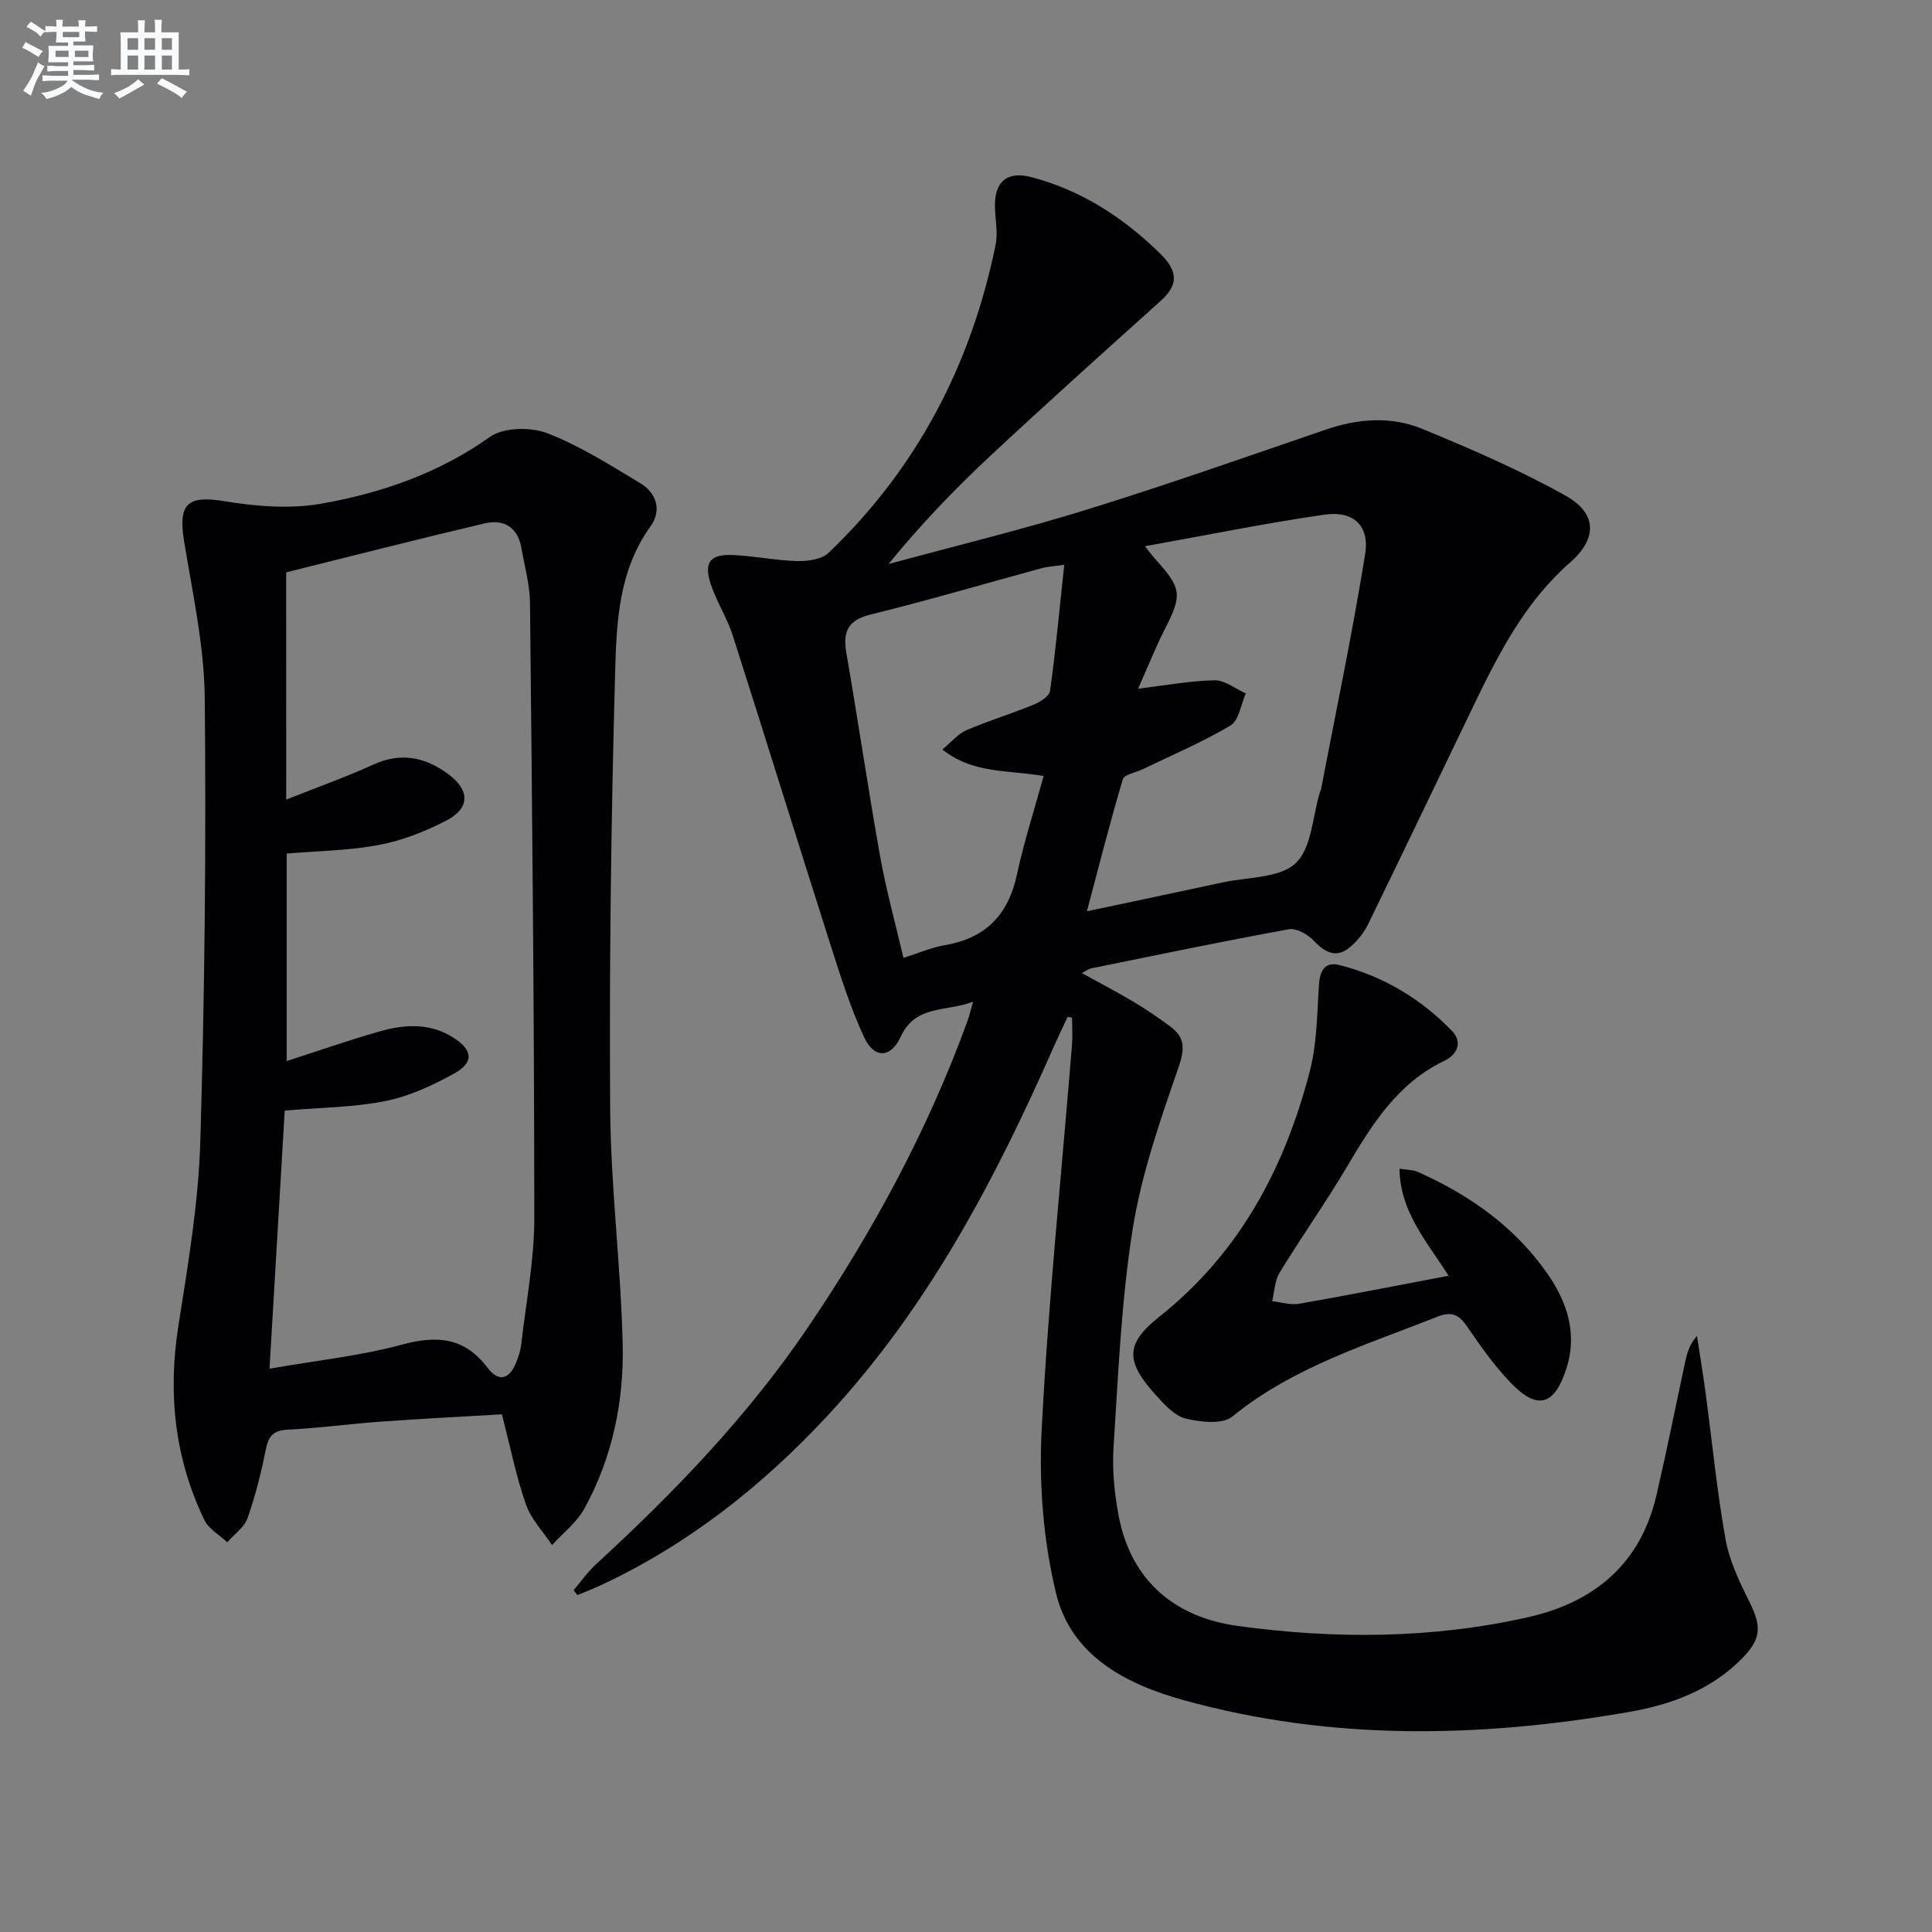 <svg enable-background="new 0 0 400 400" viewBox="0 0 400 400" xmlns="http://www.w3.org/2000/svg"><rect x="0" y="0" width="400" height="400" fill="#808080" stroke="none"/><g fill="#010103"><path d="m221.05 210.51c-.95 2.04-1.93 4.06-2.84 6.11-12.17 27.66-26.15 54.21-46.96 76.57-13.51 14.52-28.83 26.61-46.89 35.03-1.58.74-3.21 1.35-4.82 2.03-.26-.34-.52-.68-.78-1.02 1.54-1.8 2.91-3.78 4.65-5.38 16.23-14.9 31.43-30.7 43.85-49.01 13.48-19.89 24.84-40.87 33.06-63.49.33-.92.55-1.89 1.15-3.96-5.73 2.19-11.87.54-15 7.27-2.09 4.5-5.51 4.54-7.59.03-2.83-6.13-4.88-12.64-6.94-19.1-6.81-21.32-13.41-42.71-20.23-64.02-1.16-3.62-3.31-6.92-4.52-10.53-1.53-4.56-.24-6.32 4.49-6.13 4.46.18 8.9 1.14 13.36 1.25 2.19.06 5.08-.33 6.52-1.71 18.34-17.54 29.54-39.06 34.58-63.82.51-2.51-.11-5.25-.15-7.89-.08-5.17 2.56-7.37 7.53-6.07 10.4 2.72 19.12 8.42 26.69 15.84 3.92 3.85 3.57 6.65.14 9.74-11.86 10.68-23.75 21.33-35.41 32.22-7.39 6.9-14.4 14.22-20.99 22.31 13.68-3.72 27.47-7.06 41-11.25 16.63-5.15 33.06-10.94 49.53-16.58 6.71-2.3 13.54-2.82 20.01-.15 10.07 4.16 20.15 8.51 29.64 13.82 6.54 3.66 6.62 8.87.97 13.81-9.29 8.14-14.74 18.73-19.95 29.53-7.29 15.11-14.51 30.25-21.87 45.33-.85 1.75-2.16 3.41-3.63 4.69-2.92 2.55-5.27 1.28-7.69-1.26-1.23-1.29-3.56-2.61-5.11-2.33-13.7 2.49-27.34 5.34-40.99 8.11-.47.09-.88.45-1.87.97 3.84 2.12 7.42 3.99 10.88 6.05 2.56 1.53 5.02 3.24 7.43 5.01 3.15 2.32 2.99 4.74 1.66 8.57-3.78 10.92-7.65 22.02-9.45 33.37-2.37 14.87-2.98 30.03-3.96 45.1-.31 4.76.18 9.68 1.08 14.38 2.59 13.51 11.82 20.93 24.65 22.69 20.01 2.74 40.18 2.66 60.03-1.8 13.72-3.08 23.34-11.02 26.64-25.26 2.13-9.2 3.98-18.47 5.97-27.7.38-1.76.86-3.5 2.42-5.3.59 3.85 1.23 7.69 1.75 11.55 1.37 10.19 2.36 20.44 4.16 30.55.8 4.47 2.88 8.81 4.93 12.93 2.6 5.22 2.52 7.74-1.73 11.98-6.39 6.37-14.51 9.34-23.1 10.84-30.93 5.4-61.84 6.02-92.36-2.45-11.9-3.3-23.2-9.18-26.33-22.05-2.66-10.96-3.58-22.72-2.99-34.01 1.37-26.53 4.12-53 6.27-79.49.15-1.89.02-3.81.02-5.72-.32-.08-.62-.14-.91-.2zm14.58-67.92c5.78-.7 10.79-1.65 15.82-1.74 2.15-.04 4.32 1.76 6.48 2.72-1.02 2.28-1.42 5.59-3.18 6.64-5.78 3.45-12.04 6.08-18.12 9.03-1.44.7-3.86 1.09-4.17 2.12-2.66 8.93-4.95 17.98-7.43 27.31 9.77-2.07 18.98-4 28.17-5.99 5.16-1.12 11.71-.84 15.04-3.95 3.35-3.14 3.5-9.71 5.05-14.78.05-.16.17-.29.2-.45 3.11-16.25 6.52-32.45 9.15-48.77.95-5.91-2.42-9.03-8.38-8.18-12.18 1.75-24.26 4.22-37.21 6.54 1.21 1.53 1.57 2.04 1.98 2.49 5.7 6.26 5.79 7.55 2.06 14.83-1.97 3.89-3.58 7.98-5.46 12.18zm-15.29-25.65c-2.08.3-3.38.35-4.6.68-11.83 3.21-23.59 6.69-35.49 9.61-4.87 1.2-5.77 3.67-5 8.09 2.43 14.05 4.5 28.16 7.01 42.19 1.24 6.91 3.13 13.7 4.79 20.81 3.41-1.08 5.88-2.18 8.46-2.61 8.47-1.41 13.23-6.23 15.03-14.62 1.47-6.83 3.63-13.5 5.53-20.42-7.62-1.31-14.65-.46-20.96-5.5 2-1.65 3.29-3.28 4.97-3.99 4.57-1.95 9.34-3.41 13.93-5.29 1.34-.55 3.24-1.75 3.4-2.86 1.17-8.5 1.97-17.06 2.93-26.09z"/><path d="m103.91 292.82c-8.06.48-16.48.89-24.89 1.5-6.46.46-12.9 1.35-19.36 1.67-2.88.14-4.01 1.13-4.58 3.92-.99 4.87-2.18 9.73-3.83 14.4-.68 1.92-2.76 3.35-4.2 5-1.61-1.52-3.84-2.74-4.73-4.6-6.18-12.82-7.6-26.25-5.37-40.33 1.99-12.61 4.14-25.32 4.52-38.04.91-30.61 1.23-61.26.92-91.88-.11-10.85-2.54-21.7-4.29-32.49-1.25-7.74.79-9.44 8.31-8.21 6.59 1.08 13.63 1.67 20.12.52 12.44-2.2 24.31-6.3 34.92-13.83 2.8-1.99 8.37-2.08 11.8-.77 6.75 2.57 12.99 6.57 19.24 10.31 3.47 2.08 4.58 5.67 2.17 9.02-6.56 9.09-7.02 19.76-7.3 30.08-.83 30.12-1.23 60.27-1.03 90.41.11 16.27 2.21 32.52 2.59 48.8.28 11.88-2.14 23.52-7.95 34.07-1.58 2.86-4.42 5.03-6.68 7.52-1.85-2.8-4.34-5.37-5.41-8.44-2.01-5.75-3.2-11.78-4.97-18.63zm-44.65-127.27c6.45-2.57 12.37-4.67 18.06-7.26 5.69-2.6 10.67-1.54 15.43 1.94 4.56 3.34 4.63 7.08-.35 9.66-4.37 2.26-9.14 4.14-13.96 5.05-6.27 1.18-12.74 1.24-19.08 1.78v42.96c6.59-2.12 12.82-4.31 19.17-6.12 5.21-1.49 10.5-1.84 15.39 1.31 4 2.58 4.25 5.12.04 7.43-4.44 2.44-9.25 4.68-14.17 5.66-6.6 1.32-13.45 1.34-20.84 1.97-1.02 17.36-2.06 34.98-3.15 53.44 9.87-1.72 18.84-2.65 27.43-4.98 7.27-1.97 12.96-1.5 17.7 4.78 2.27 3 4.48 2.46 5.89-.98.5-1.22.94-2.52 1.09-3.82 1-8.74 2.72-17.49 2.71-26.24-.01-42.45-.45-84.9-.89-127.35-.04-3.77-1.12-7.53-1.77-11.29-.74-4.33-3.64-6.06-7.61-5.13-13.69 3.22-27.31 6.71-41.1 10.14.01 15.44.01 30.73.01 47.05z"/><path d="m299.92 264.13c-4.69-7.34-10.04-13.27-10.17-22.16 1.63.26 2.78.22 3.72.63 10.83 4.81 20.3 11.48 27.07 21.34 3.96 5.76 6.05 12.23 3.78 19.35-2.47 7.73-6 8.77-11.54 3-3.32-3.45-6.16-7.42-8.85-11.39-1.73-2.56-3.14-3.56-6.4-2.27-14.64 5.82-29.79 10.39-42.37 20.64-2.05 1.67-6.56 1.18-9.63.44-2.33-.56-4.42-2.89-6.19-4.83-6.17-6.8-6.55-10.53.58-16.18 16.72-13.25 26.03-30.81 31.25-50.86 1.51-5.8 1.51-12.02 1.92-18.07.2-2.92 1.31-4.7 4.21-3.97 9.05 2.29 16.84 6.95 23.31 13.64 2.33 2.41.97 4.97-1.52 6.16-9.75 4.66-15.04 13.21-20.25 22.02-4.4 7.43-9.41 14.49-13.91 21.86-1.02 1.67-1.05 3.93-1.54 5.92 1.87.2 3.81.84 5.59.53 10.1-1.77 20.16-3.76 30.94-5.8z"/></g><path d="m6.8 9.5c.6.3 1.3.7 2.1 1.1-.4.4-.7.8-.9 1.2-.7-.4-1.3-.8-1.8-1.1s-1.1-.6-1.6-.8c.2-.4.5-.8.7-1.2.4.2.8.5 1.5.8zm.9 6.9c-.3.6-.5 1.1-.7 1.7s-.4 1.1-.6 1.7c-.6-.4-1.1-.7-1.6-1 .7-1 1.2-1.8 1.5-2.4.3-.5.6-1.1.8-1.7.3-.6.5-1.2.8-1.8.3.3.8.6 1.3.8-.7 1.3-1.2 2.2-1.5 2.7zm.1-11c.4.3 1 .7 1.7 1.1-.5.2-.8.6-1.1 1.1-.5-.6-1-1-1.4-1.2s-.9-.6-1.5-.8c.2-.4.5-.7.9-1.1.5.3.9.6 1.4.9zm10.5 13.1c1 .4 2 .6 3.1.7-.4.4-.7.8-.8 1.3-.9-.2-1.9-.6-3-.9-1-.4-2-.9-2.8-1.6-.5.4-1.1.9-1.9 1.3s-1.9.9-3.3 1.2c-.1-.3-.5-.8-1.1-1.3 1 0 2.1-.3 3.2-.8 1.2-.5 1.9-1 2.3-1.7h-3.2c-.4 0-1 0-2 .1v-1.2c1 0 1.7.1 2 .1h3.3v-1h-2.3c-.2 0-.9 0-2 .1v-1.2c1.2 0 1.9.1 2 .1h2.3v-.8h-4.1c0-.7.1-1.2.1-1.6 0-.5 0-1.1-.1-1.8h4.1v-.7h-2.5c0-.6.1-1.1.1-1.6v-.6h-.5c-.4 0-1 0-1.8.1v-1.3c1.2 0 1.9.1 2.1.1h.2c0-.3 0-.8-.1-1.4h1.4c0 .6-.1 1-.1 1.4h3.4c0-.4 0-.8-.1-1.3h1.5c0 .4-.1.9-.1 1.3.7 0 1.5 0 2.5-.1v1.2c-1 0-1.8-.1-2.5-.1v.6c0 .3 0 .8.1 1.5h-2.5v.8h4.1c0 .8-.1 1.3-.1 1.8s0 1 .1 1.5h-4.1v.8h1.4c.8 0 1.8 0 2.9-.1v1.2c-1 0-1.9-.1-2.8-.1h-1.5v1h3.2c.3 0 1 0 2.1-.1v1.2c-1.1 0-1.8-.1-2.1-.1h-3.4l-.1.1c1.4 1 2.4 1.5 3.4 1.9zm-4.1-6.7v-1.3h-2.7v1.3zm2.2-4.1v-1.1h-3.4v1.1zm1.9 4.1v-1.3h-2.8v1.3z" fill="#fafbfc"/><path d="m37 6.7v2.3 5.4c1 0 1.8 0 2.2-.1v1.3c-.6 0-1.5-.1-2.5-.1h-11.9c-.7 0-1.3 0-1.8.1v-1.3c.5 0 1.1.1 2 .1v-5.2c0-1 0-1.8-.1-2.5h3.7c0-1.3 0-2.1-.1-2.5h1.5c0 .4-.1 1.3-.1 2.5h2.2c0-1.2 0-2.1-.1-2.6h1.5c0 .4-.1 1.3-.1 2.6zm-12.3 13.7c-.3-.4-.7-.8-1.1-1.1 1.1-.4 2.1-.9 2.9-1.3.8-.5 1.5-1 2.1-1.6.4.4.9.8 1.3 1.1-2.5 1.4-4.2 2.4-5.2 2.9zm3.9-10.1v-2.4h-2.2v2.4zm0 4.1v-2.9h-2.2v2.9zm3.5-4.1v-2.4h-2.2v2.4zm0 4.1v-2.9h-2.2v2.9zm.4 2.9 1-1.1c.6.3 1.4.7 2.5 1.3s2 1.1 2.7 1.5c-.4.4-.8.8-1.1 1.3-.8-.8-2.5-1.7-5.1-3zm3.1-7v-2.4h-2.1v2.4zm0 4.1v-2.9h-2.1v2.9z" fill="#fafbfc"/></svg>
